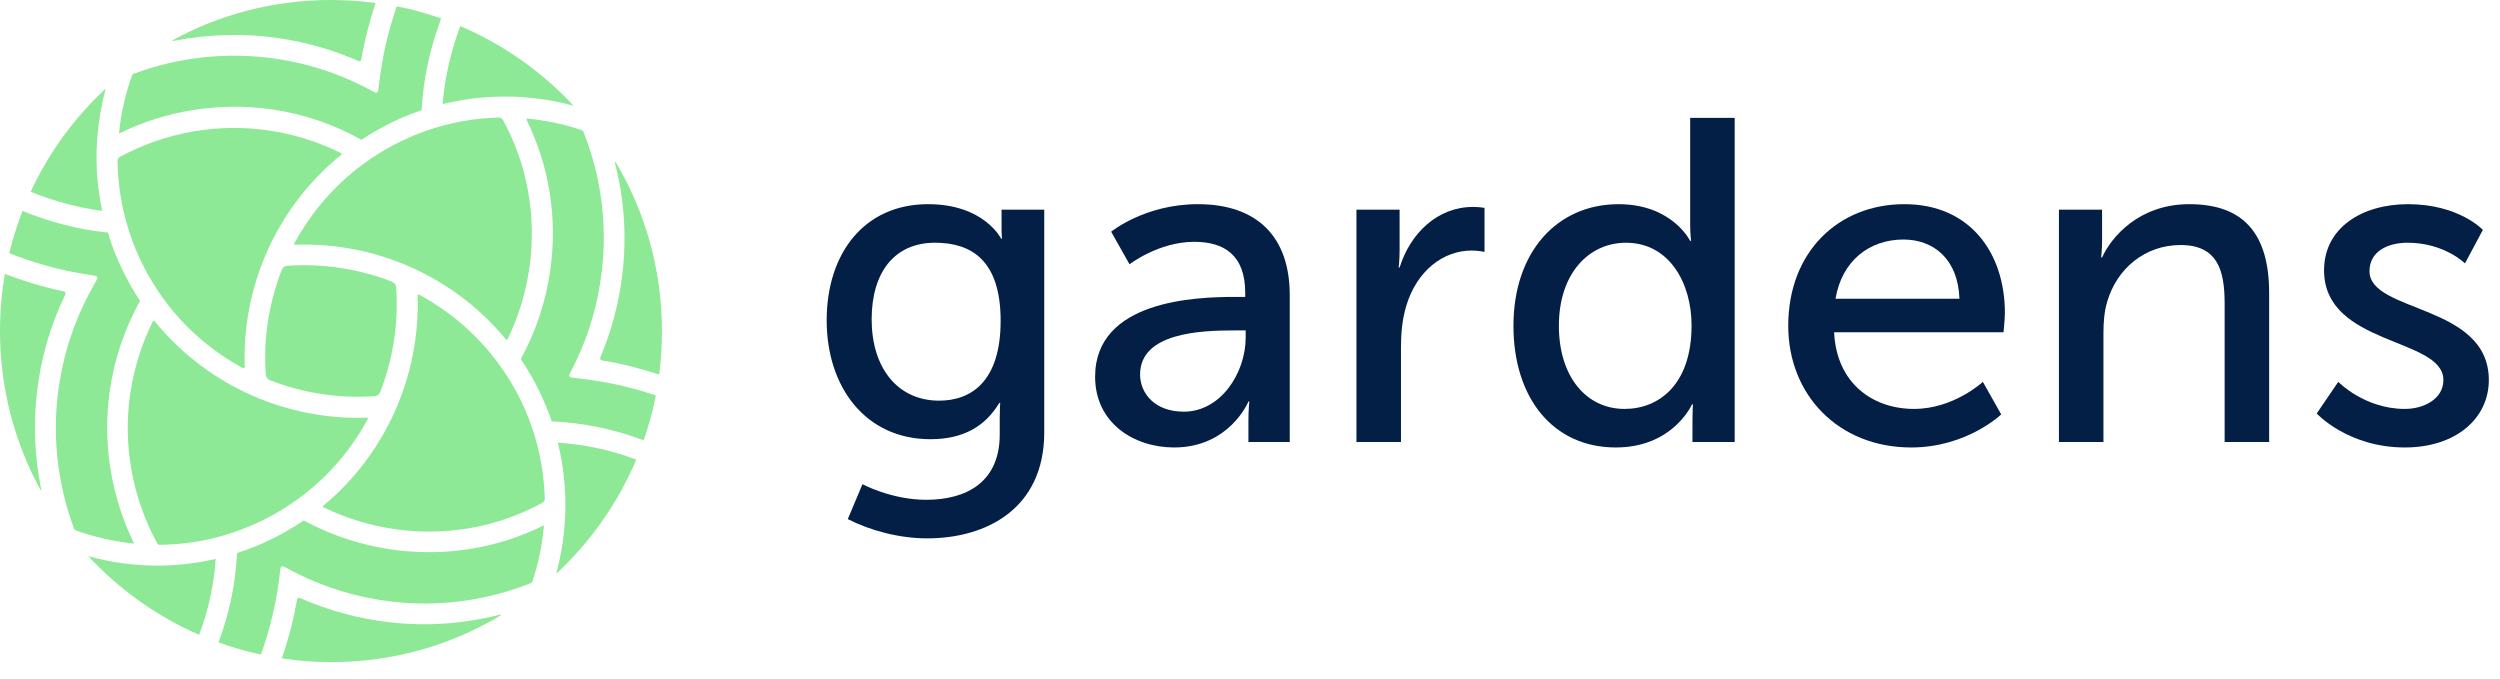 <svg width="184" height="50" viewBox="0 0 184 50" fill="none" xmlns="http://www.w3.org/2000/svg">
<g clip-path="url(#clip0_1544_2)">
<path d="M63.478 35.637L62.397 38.205C64.052 39.049 66.181 39.624 68.242 39.624C72.566 39.624 76.857 37.461 76.857 31.819V15.433H73.715V17.021C73.715 17.325 73.749 17.561 73.749 17.561H73.681C73.681 17.561 72.431 15.027 68.309 15.027C63.579 15.027 60.843 18.676 60.843 23.575C60.843 28.508 63.714 32.326 68.478 32.326C70.945 32.326 72.532 31.346 73.546 29.657H73.614C73.614 29.657 73.58 30.197 73.58 30.738V31.988C73.58 35.468 71.147 36.785 68.174 36.785C65.606 36.785 63.478 35.637 63.478 35.637ZM69.12 29.488C66.046 29.488 64.154 27.055 64.154 23.508C64.154 20.028 65.843 17.865 68.816 17.865C71.485 17.865 73.647 19.149 73.647 23.609C73.647 28.069 71.485 29.488 69.12 29.488Z" fill="#041F46"/>
<path d="M80.6 27.731C80.6 31.143 83.472 32.934 86.411 32.934C90.499 32.934 91.884 29.555 91.884 29.555H91.952C91.952 29.555 91.884 30.13 91.884 30.907V32.529H94.925V21.717C94.925 17.392 92.492 15.027 88.168 15.027C84.249 15.027 81.782 17.055 81.782 17.055L83.134 19.453C83.134 19.453 85.262 17.798 87.897 17.798C90.06 17.798 91.648 18.744 91.648 21.548V21.852H90.904C88.033 21.852 80.6 22.089 80.6 27.731ZM83.911 27.562C83.911 24.488 88.371 24.319 90.837 24.319H91.681V24.859C91.681 27.393 89.891 30.299 87.12 30.299C84.992 30.299 83.911 28.947 83.911 27.562Z" fill="#041F46"/>
<path d="M99.835 32.529H103.112V25.535C103.112 24.488 103.213 23.441 103.517 22.461C104.294 19.927 106.22 18.44 108.315 18.44C108.822 18.44 109.261 18.541 109.261 18.541V15.298C109.261 15.298 108.856 15.23 108.416 15.23C105.781 15.23 103.788 17.19 103.011 19.69H102.943C102.943 19.69 103.011 19.116 103.011 18.406V15.433H99.835V32.529Z" fill="#041F46"/>
<path d="M111.39 23.981C111.39 29.285 114.295 32.934 118.924 32.934C123.147 32.934 124.532 29.758 124.532 29.758H124.6C124.6 29.758 124.566 30.231 124.566 30.907V32.529H127.674V8.676H124.397V16.582C124.397 17.224 124.465 17.73 124.465 17.73H124.397C124.397 17.73 123.08 15.028 119.127 15.028C114.599 15.028 111.39 18.541 111.39 23.981ZM114.734 23.981C114.734 20.096 116.964 17.866 119.667 17.866C122.911 17.866 124.499 20.906 124.499 23.947C124.499 28.305 122.1 30.096 119.566 30.096C116.728 30.096 114.734 27.697 114.734 23.981Z" fill="#041F46"/>
<path d="M131.614 23.981C131.614 29.049 135.296 32.934 140.668 32.934C144.756 32.934 147.29 30.501 147.29 30.501L145.938 28.103C145.938 28.103 143.81 30.096 140.87 30.096C137.829 30.096 135.162 28.204 134.992 24.454H147.459C147.459 24.454 147.56 23.474 147.56 23.035C147.56 18.609 144.992 15.027 140.162 15.027C135.296 15.027 131.614 18.541 131.614 23.981ZM135.094 21.987C135.567 19.183 137.594 17.629 140.094 17.629C142.29 17.629 144.114 19.048 144.215 21.987H135.094Z" fill="#041F46"/>
<path d="M151.537 32.529H154.814V24.521C154.814 23.677 154.882 22.899 155.085 22.224C155.794 19.757 157.888 18.034 160.49 18.034C163.227 18.034 163.733 19.926 163.733 22.325V32.529H167.01V21.582C167.01 17.224 165.153 15.027 161.132 15.027C157.415 15.027 155.388 17.46 154.713 18.947H154.645C154.645 18.947 154.713 18.372 154.713 17.696V15.433H151.537V32.529Z" fill="#041F46"/>
<path d="M170.509 30.434C170.509 30.434 172.806 32.934 176.996 32.934C180.746 32.934 183.178 30.805 183.178 27.968C183.178 22.359 174.395 23.035 174.395 19.96C174.395 18.474 175.779 17.865 177.199 17.865C179.901 17.865 181.422 19.386 181.422 19.386L182.74 16.919C182.74 16.919 180.982 15.027 177.232 15.027C173.821 15.027 171.05 16.784 171.05 19.893C171.05 25.467 179.833 24.825 179.833 27.968C179.833 29.353 178.415 30.096 176.996 30.096C174.023 30.096 172.097 28.103 172.097 28.103L170.509 30.434Z" fill="#041F46"/>
<path d="M2.724 28.847C3.018 26.324 3.714 23.926 4.813 21.666C4.859 21.573 4.798 21.465 4.705 21.45C3.234 21.14 1.78 20.707 0.356 20.165C0.124 21.527 0 22.935 0 24.374C0 28.599 1.083 32.577 2.971 36.043C2.987 36.074 3.033 36.059 3.033 36.028C2.554 33.675 2.445 31.246 2.724 28.847Z" fill="#8DE995"/>
<path d="M7.042 20.304C7.15 20.32 7.212 20.444 7.15 20.537L6.732 21.295C5.417 23.694 4.581 26.294 4.256 29.033C3.853 32.391 4.287 35.796 5.463 38.937C5.478 38.984 5.509 39.015 5.556 39.03C6.949 39.525 8.388 39.866 9.874 40.005C8.156 36.523 7.521 32.546 8.094 28.677C8.434 26.371 9.177 24.173 10.307 22.146C9.255 20.552 8.465 18.865 7.939 17.116C5.788 16.9 3.668 16.358 1.656 15.523C1.269 16.528 0.944 17.565 0.681 18.633C2.461 19.345 4.318 19.856 6.19 20.165L7.042 20.304Z" fill="#8DE995"/>
<path d="M20.583 2.817C22.595 3.126 24.545 3.683 26.371 4.488C26.464 4.534 26.572 4.473 26.587 4.38C26.835 2.956 27.191 1.579 27.64 0.217C26.572 0.077 25.473 0 24.359 0C20.134 0 16.172 1.068 12.706 2.956C12.675 2.971 12.69 3.018 12.721 3.018C15.306 2.507 17.967 2.43 20.583 2.817Z" fill="#8DE995"/>
<path d="M45.809 20.134C45.561 22.27 45.019 24.344 44.184 26.294C44.137 26.402 44.199 26.51 44.307 26.526C45.731 26.758 47.124 27.114 48.486 27.563C48.501 27.563 48.517 27.563 48.517 27.547C48.656 26.51 48.718 25.443 48.718 24.359C48.718 19.825 47.48 15.569 45.313 11.932C45.298 11.901 45.251 11.917 45.251 11.963C45.948 14.625 46.133 17.395 45.809 20.134Z" fill="#8DE995"/>
<path d="M27.826 6.685C27.81 6.793 27.702 6.855 27.609 6.809L26.835 6.407C24.823 5.37 22.641 4.673 20.366 4.333C16.776 3.791 13.108 4.194 9.75 5.463C9.239 6.871 8.899 8.341 8.759 9.827C12.257 8.109 16.219 7.49 20.088 8.063C22.394 8.403 24.591 9.161 26.603 10.291C27.996 9.362 29.482 8.635 31.029 8.109C31.153 5.819 31.648 3.544 32.468 1.361C31.416 0.99 30.317 0.681 29.203 0.464C28.599 2.197 28.181 3.977 27.949 5.803L27.826 6.685Z" fill="#8DE995"/>
<path d="M18.014 26.99C17.797 20.985 20.428 15.182 25.117 11.39C25.164 11.359 25.148 11.282 25.102 11.267C23.446 10.446 21.682 9.889 19.84 9.611C16.064 9.038 12.18 9.734 8.821 11.545C8.713 11.607 8.651 11.715 8.651 11.824C8.697 15.399 9.812 18.974 12.087 22.069C13.65 24.189 15.646 25.891 17.89 27.098C17.952 27.098 18.014 27.052 18.014 26.99Z" fill="#8DE995"/>
<path d="M27.98 28.863C28.924 26.433 29.342 23.802 29.156 21.14C29.141 20.97 29.033 20.815 28.862 20.738C26.448 19.794 23.802 19.376 21.14 19.562C20.97 19.577 20.815 19.686 20.738 19.856C19.794 22.285 19.376 24.916 19.561 27.578C19.577 27.748 19.685 27.903 19.855 27.981C22.27 28.924 24.916 29.343 27.578 29.157C27.764 29.141 27.918 29.033 27.98 28.863Z" fill="#8DE995"/>
<path d="M27.067 30.843C27.098 30.797 27.052 30.72 26.99 30.735C26.773 30.75 26.541 30.75 26.325 30.75C20.552 30.75 15.027 28.135 11.375 23.631C11.344 23.585 11.267 23.601 11.251 23.647C10.431 25.303 9.874 27.067 9.595 28.909C9.022 32.731 9.734 36.647 11.591 40.02C11.622 40.067 11.669 40.098 11.731 40.098C13.309 40.082 14.919 39.866 16.482 39.401C18.478 38.813 20.351 37.9 22.038 36.647C24.158 35.084 25.86 33.087 27.067 30.843Z" fill="#8DE995"/>
<path d="M26.696 12.102C24.576 13.666 22.889 15.662 21.666 17.906C21.635 17.952 21.682 18.03 21.744 18.014C27.686 17.798 33.443 20.382 37.235 24.978C37.266 25.025 37.343 25.009 37.359 24.963C38.163 23.307 38.705 21.527 38.968 19.686C39.494 15.894 38.829 12.164 37.018 8.822C36.956 8.713 36.848 8.651 36.74 8.651C33.134 8.729 29.652 9.92 26.696 12.102Z" fill="#8DE995"/>
<path d="M42.032 27.779C41.924 27.764 41.862 27.655 41.909 27.563L42.295 26.789C43.348 24.653 44.013 22.363 44.292 19.964C44.71 16.466 44.23 12.907 42.93 9.673C42.915 9.626 42.884 9.595 42.837 9.58C41.862 9.255 40.856 9.007 39.819 8.852C39.494 8.806 39.169 8.759 38.844 8.729C38.783 8.729 38.736 8.79 38.767 8.837C40.438 12.273 41.042 16.049 40.5 19.887C40.175 22.192 39.448 24.375 38.349 26.387C38.334 26.417 38.334 26.448 38.349 26.464C39.324 27.903 40.067 29.435 40.609 31.014C40.624 31.014 40.624 31.014 40.64 31.014C42.946 31.122 45.205 31.586 47.372 32.407C47.743 31.339 48.053 30.24 48.269 29.11C46.52 28.507 44.725 28.104 42.884 27.888L42.032 27.779Z" fill="#8DE995"/>
<path d="M30.735 21.744C30.936 27.671 28.383 33.413 23.802 37.219C23.755 37.25 23.771 37.328 23.817 37.343C25.473 38.148 27.253 38.69 29.11 38.953C32.886 39.479 36.616 38.798 39.928 37.003C40.036 36.941 40.098 36.833 40.098 36.724C40.005 33.227 38.891 29.729 36.662 26.727C35.099 24.607 33.103 22.904 30.859 21.697C30.781 21.635 30.72 21.682 30.735 21.744Z" fill="#8DE995"/>
<path d="M28.63 45.793C26.355 45.529 24.142 44.926 22.084 44.013C21.991 43.966 21.883 44.028 21.867 44.121C21.604 45.607 21.233 47.046 20.738 48.454C21.929 48.64 23.136 48.733 24.374 48.733C28.94 48.733 33.211 47.479 36.848 45.297C36.879 45.282 36.863 45.235 36.817 45.235C34.155 45.916 31.385 46.118 28.63 45.793Z" fill="#8DE995"/>
<path d="M20.645 41.816C20.66 41.707 20.768 41.645 20.877 41.692L21.666 42.11C23.895 43.255 26.309 43.982 28.816 44.276C32.329 44.694 35.888 44.199 39.154 42.883C39.618 41.522 39.912 40.098 40.036 38.659C37.39 39.974 34.526 40.639 31.586 40.639C30.688 40.639 29.791 40.578 28.893 40.454C26.572 40.129 24.374 39.401 22.347 38.303C20.83 39.34 19.19 40.144 17.457 40.702C17.457 40.748 17.457 40.81 17.441 40.825C17.317 43.038 16.869 45.205 16.079 47.279C17.085 47.65 18.138 47.944 19.205 48.176C19.84 46.397 20.289 44.57 20.536 42.682L20.645 41.816Z" fill="#8DE995"/>
<path d="M14.656 46.721C15.337 44.926 15.739 43.069 15.878 41.135C14.454 41.46 13.031 41.63 11.607 41.63C9.874 41.63 8.156 41.398 6.5 40.934C8.775 43.379 11.545 45.375 14.656 46.721Z" fill="#8DE995"/>
<path d="M32.577 7.66C34.991 7.072 37.514 6.949 40.036 7.32C40.779 7.428 41.506 7.583 42.218 7.784C39.897 5.293 37.065 3.281 33.877 1.919C33.18 3.792 32.731 5.726 32.577 7.66Z" fill="#8DE995"/>
<path d="M2.259 14.114C3.946 14.811 5.726 15.275 7.521 15.523C7.397 14.934 7.305 14.331 7.227 13.727C6.949 11.313 7.15 8.852 7.784 6.516C5.478 8.651 3.59 11.236 2.259 14.114Z" fill="#8DE995"/>
<path d="M40.934 42.234C43.441 39.897 45.468 37.05 46.83 33.831C44.973 33.119 43.054 32.716 41.057 32.577C41.847 35.781 41.785 39.108 40.934 42.234Z" fill="#8DE995"/>
</g>
<defs>
<clipPath id="clip0_1544_2">
<rect width="183.333" height="50" fill="white"/>
</clipPath>
</defs>
</svg>
